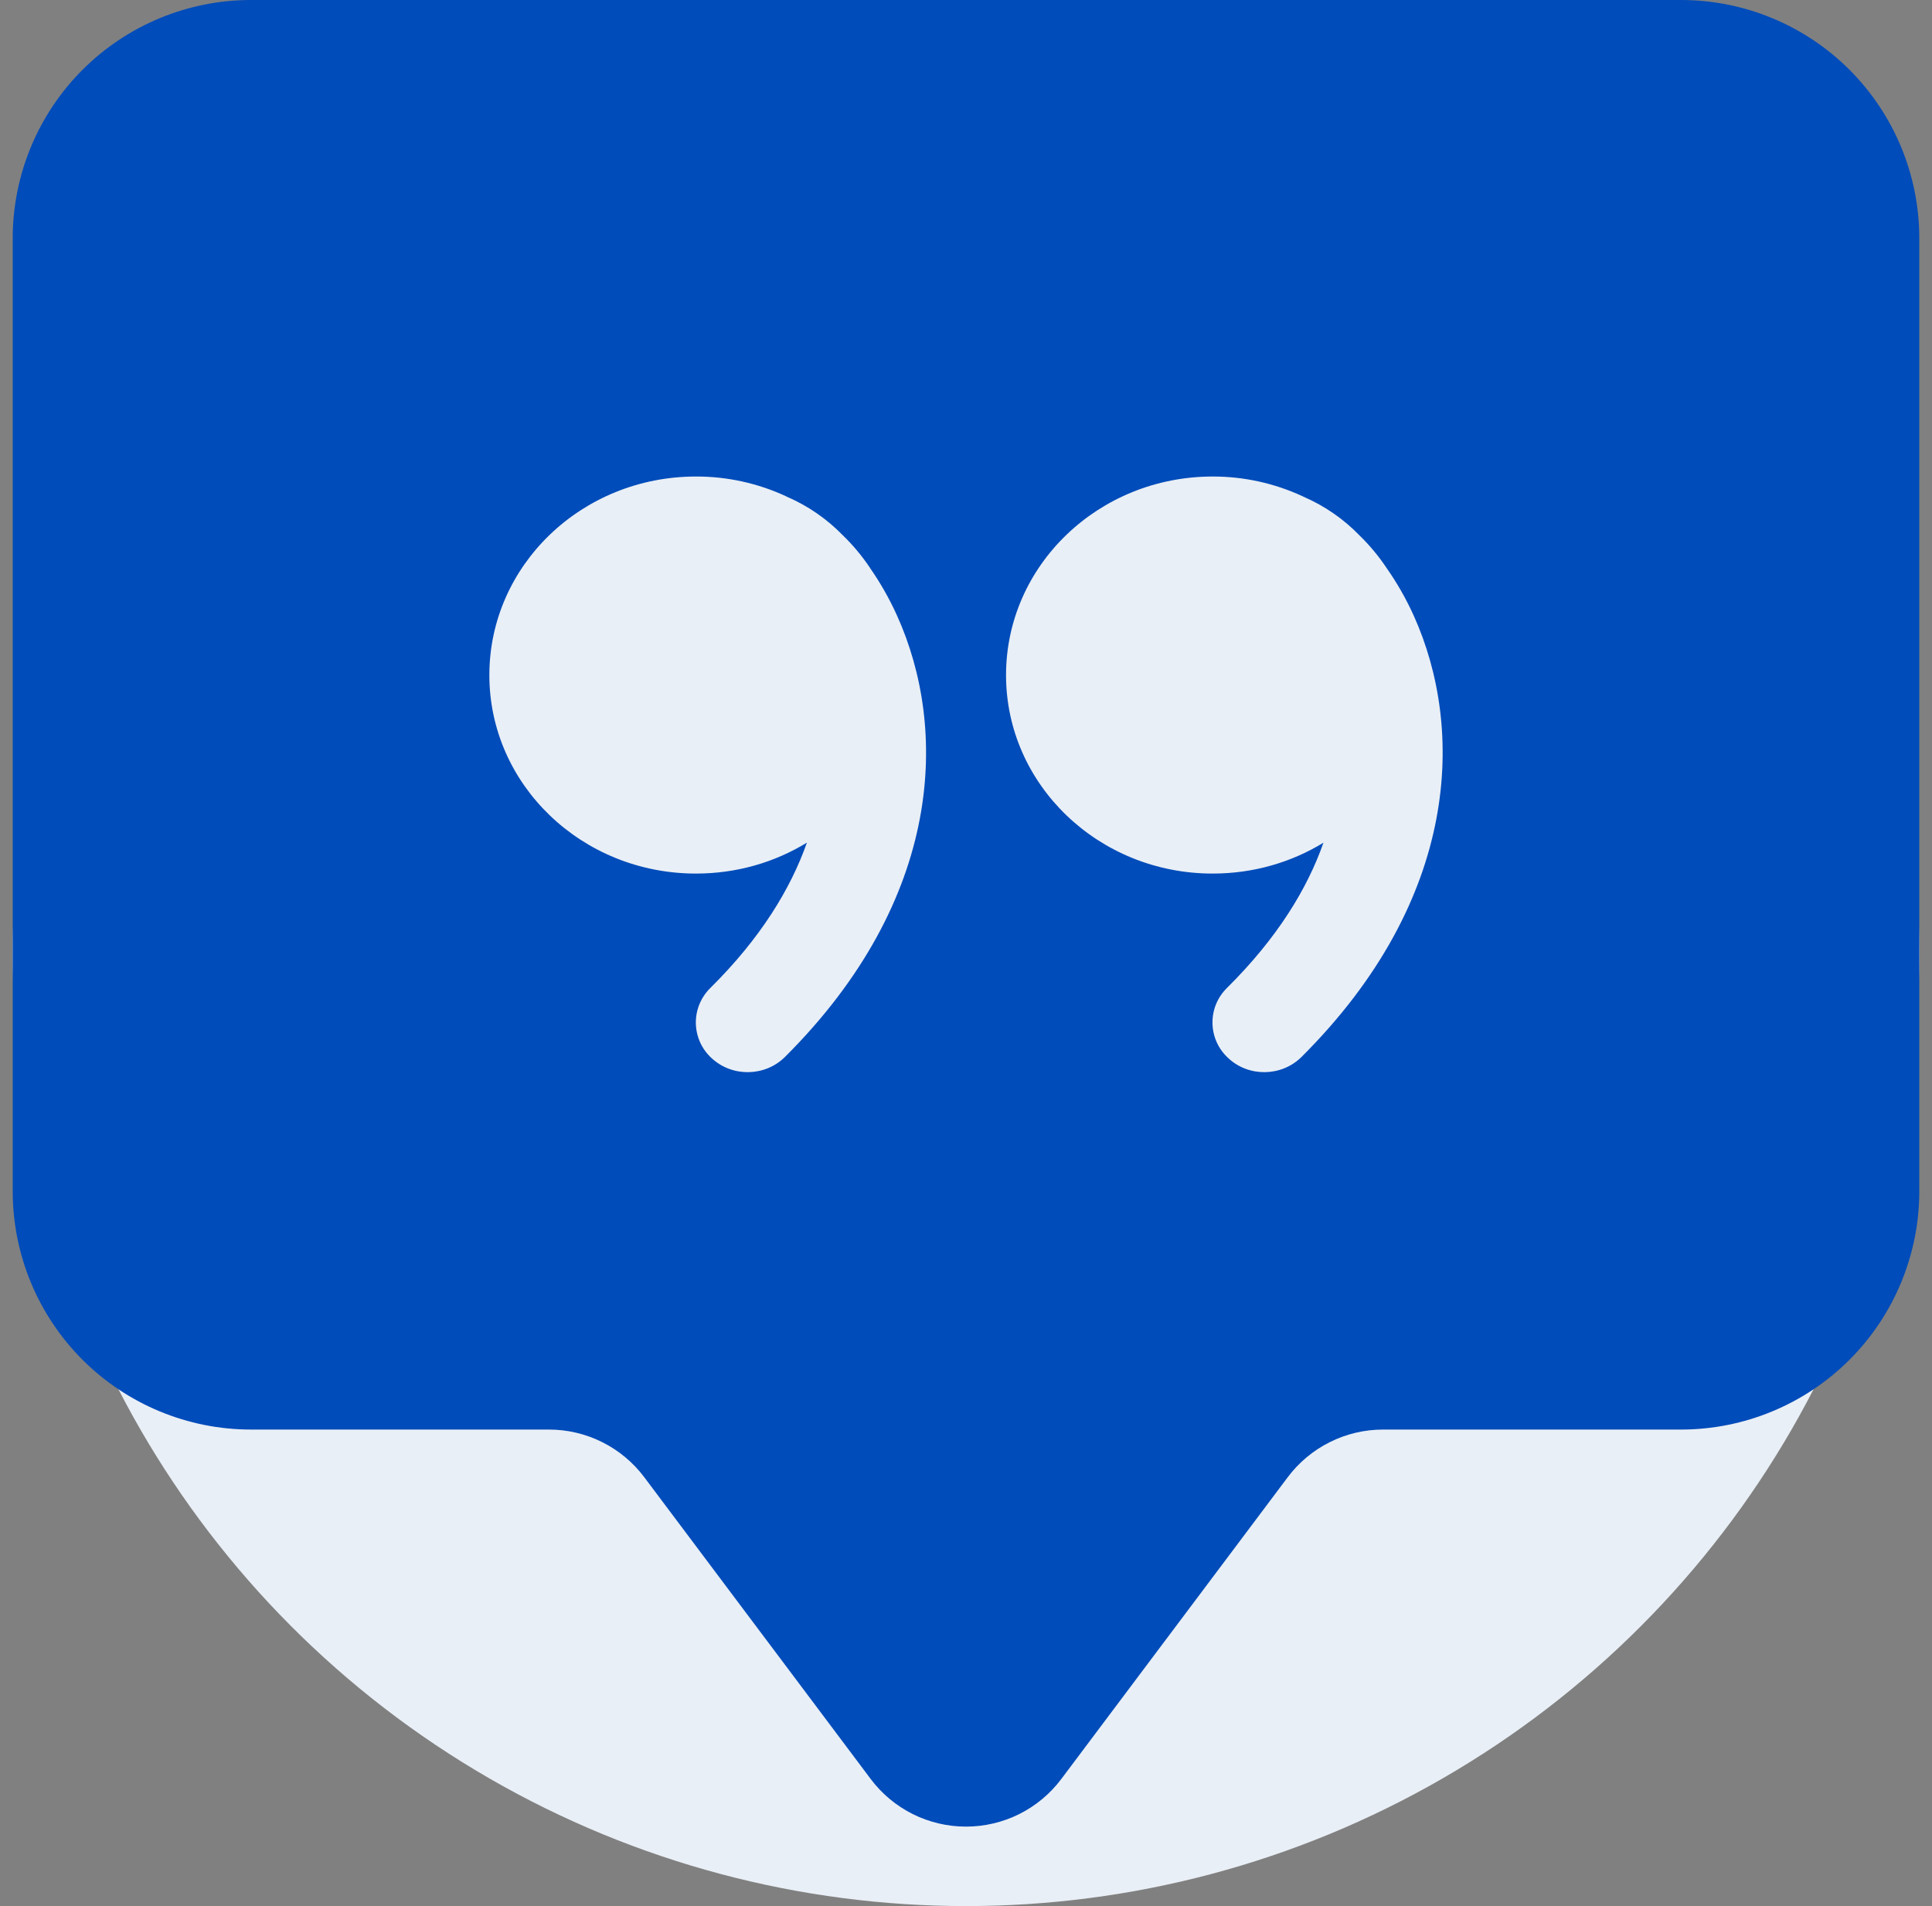 <?xml version="1.0" encoding="UTF-8"?> <svg xmlns="http://www.w3.org/2000/svg" width="76" height="75" viewBox="0 0 76 75" fill="none"><rect x="0" y="0" width="76" height="75" fill="#808080" stroke="none"/><circle cx="38" cy="37.5" r="37.5" fill="#E9EFF6"></circle><g clip-path="url(#clip0_29_1227)"><path d="M0.5 9.375C0.5 6.889 1.488 4.504 3.246 2.746C5.004 0.988 7.389 0 9.875 0L66.125 0C68.611 0 70.996 0.988 72.754 2.746C74.512 4.504 75.5 6.889 75.5 9.375V46.875C75.5 49.361 74.512 51.746 72.754 53.504C70.996 55.262 68.611 56.25 66.125 56.25H54.406C53.678 56.25 52.961 56.419 52.31 56.745C51.659 57.07 51.093 57.543 50.656 58.125L41.75 69.998C41.313 70.581 40.747 71.053 40.096 71.379C39.445 71.704 38.728 71.873 38 71.873C37.272 71.873 36.555 71.704 35.904 71.379C35.253 71.053 34.687 70.581 34.25 69.998L25.344 58.125C24.907 57.543 24.341 57.07 23.69 56.745C23.039 56.419 22.322 56.25 21.594 56.25H9.875C7.389 56.25 5.004 55.262 3.246 53.504C1.488 51.746 0.5 49.361 0.5 46.875V9.375ZM34.222 22.341C33.913 21.88 33.556 21.452 33.158 21.066C32.531 20.421 31.784 19.904 30.959 19.547L30.922 19.528C29.812 19.013 28.602 18.747 27.378 18.75C22.887 18.75 19.25 22.247 19.25 26.564C19.25 30.877 22.887 34.373 27.378 34.373C28.986 34.373 30.481 33.928 31.742 33.155C31.1 34.978 29.914 36.923 27.945 38.873C27.76 39.054 27.613 39.272 27.515 39.511C27.417 39.751 27.368 40.008 27.373 40.267C27.378 40.526 27.436 40.782 27.543 41.018C27.65 41.254 27.805 41.465 27.997 41.639C28.808 42.389 30.092 42.366 30.875 41.592C37.128 35.362 37.297 28.664 35.286 24.22C34.991 23.564 34.634 22.936 34.222 22.345V22.341ZM52.062 33.155C51.425 34.978 50.234 36.923 48.266 38.873C48.081 39.055 47.934 39.272 47.836 39.512C47.738 39.752 47.691 40.009 47.696 40.268C47.701 40.528 47.759 40.783 47.867 41.019C47.975 41.254 48.13 41.465 48.322 41.639C49.128 42.389 50.413 42.366 51.195 41.592C57.448 35.362 57.617 28.664 55.611 24.22C55.314 23.563 54.956 22.936 54.542 22.345C54.233 21.883 53.877 21.454 53.478 21.066C52.852 20.42 52.105 19.904 51.28 19.547L51.242 19.528C50.133 19.013 48.925 18.748 47.703 18.75C43.217 18.75 39.575 22.247 39.575 26.564C39.575 30.877 43.217 34.373 47.703 34.373C49.311 34.373 50.806 33.928 52.067 33.155H52.062Z" fill="#004CBA"></path></g><defs><clipPath id="clip0_29_1227"><rect width="75" height="75" fill="white" transform="translate(0.5)"></rect></clipPath></defs></svg> 